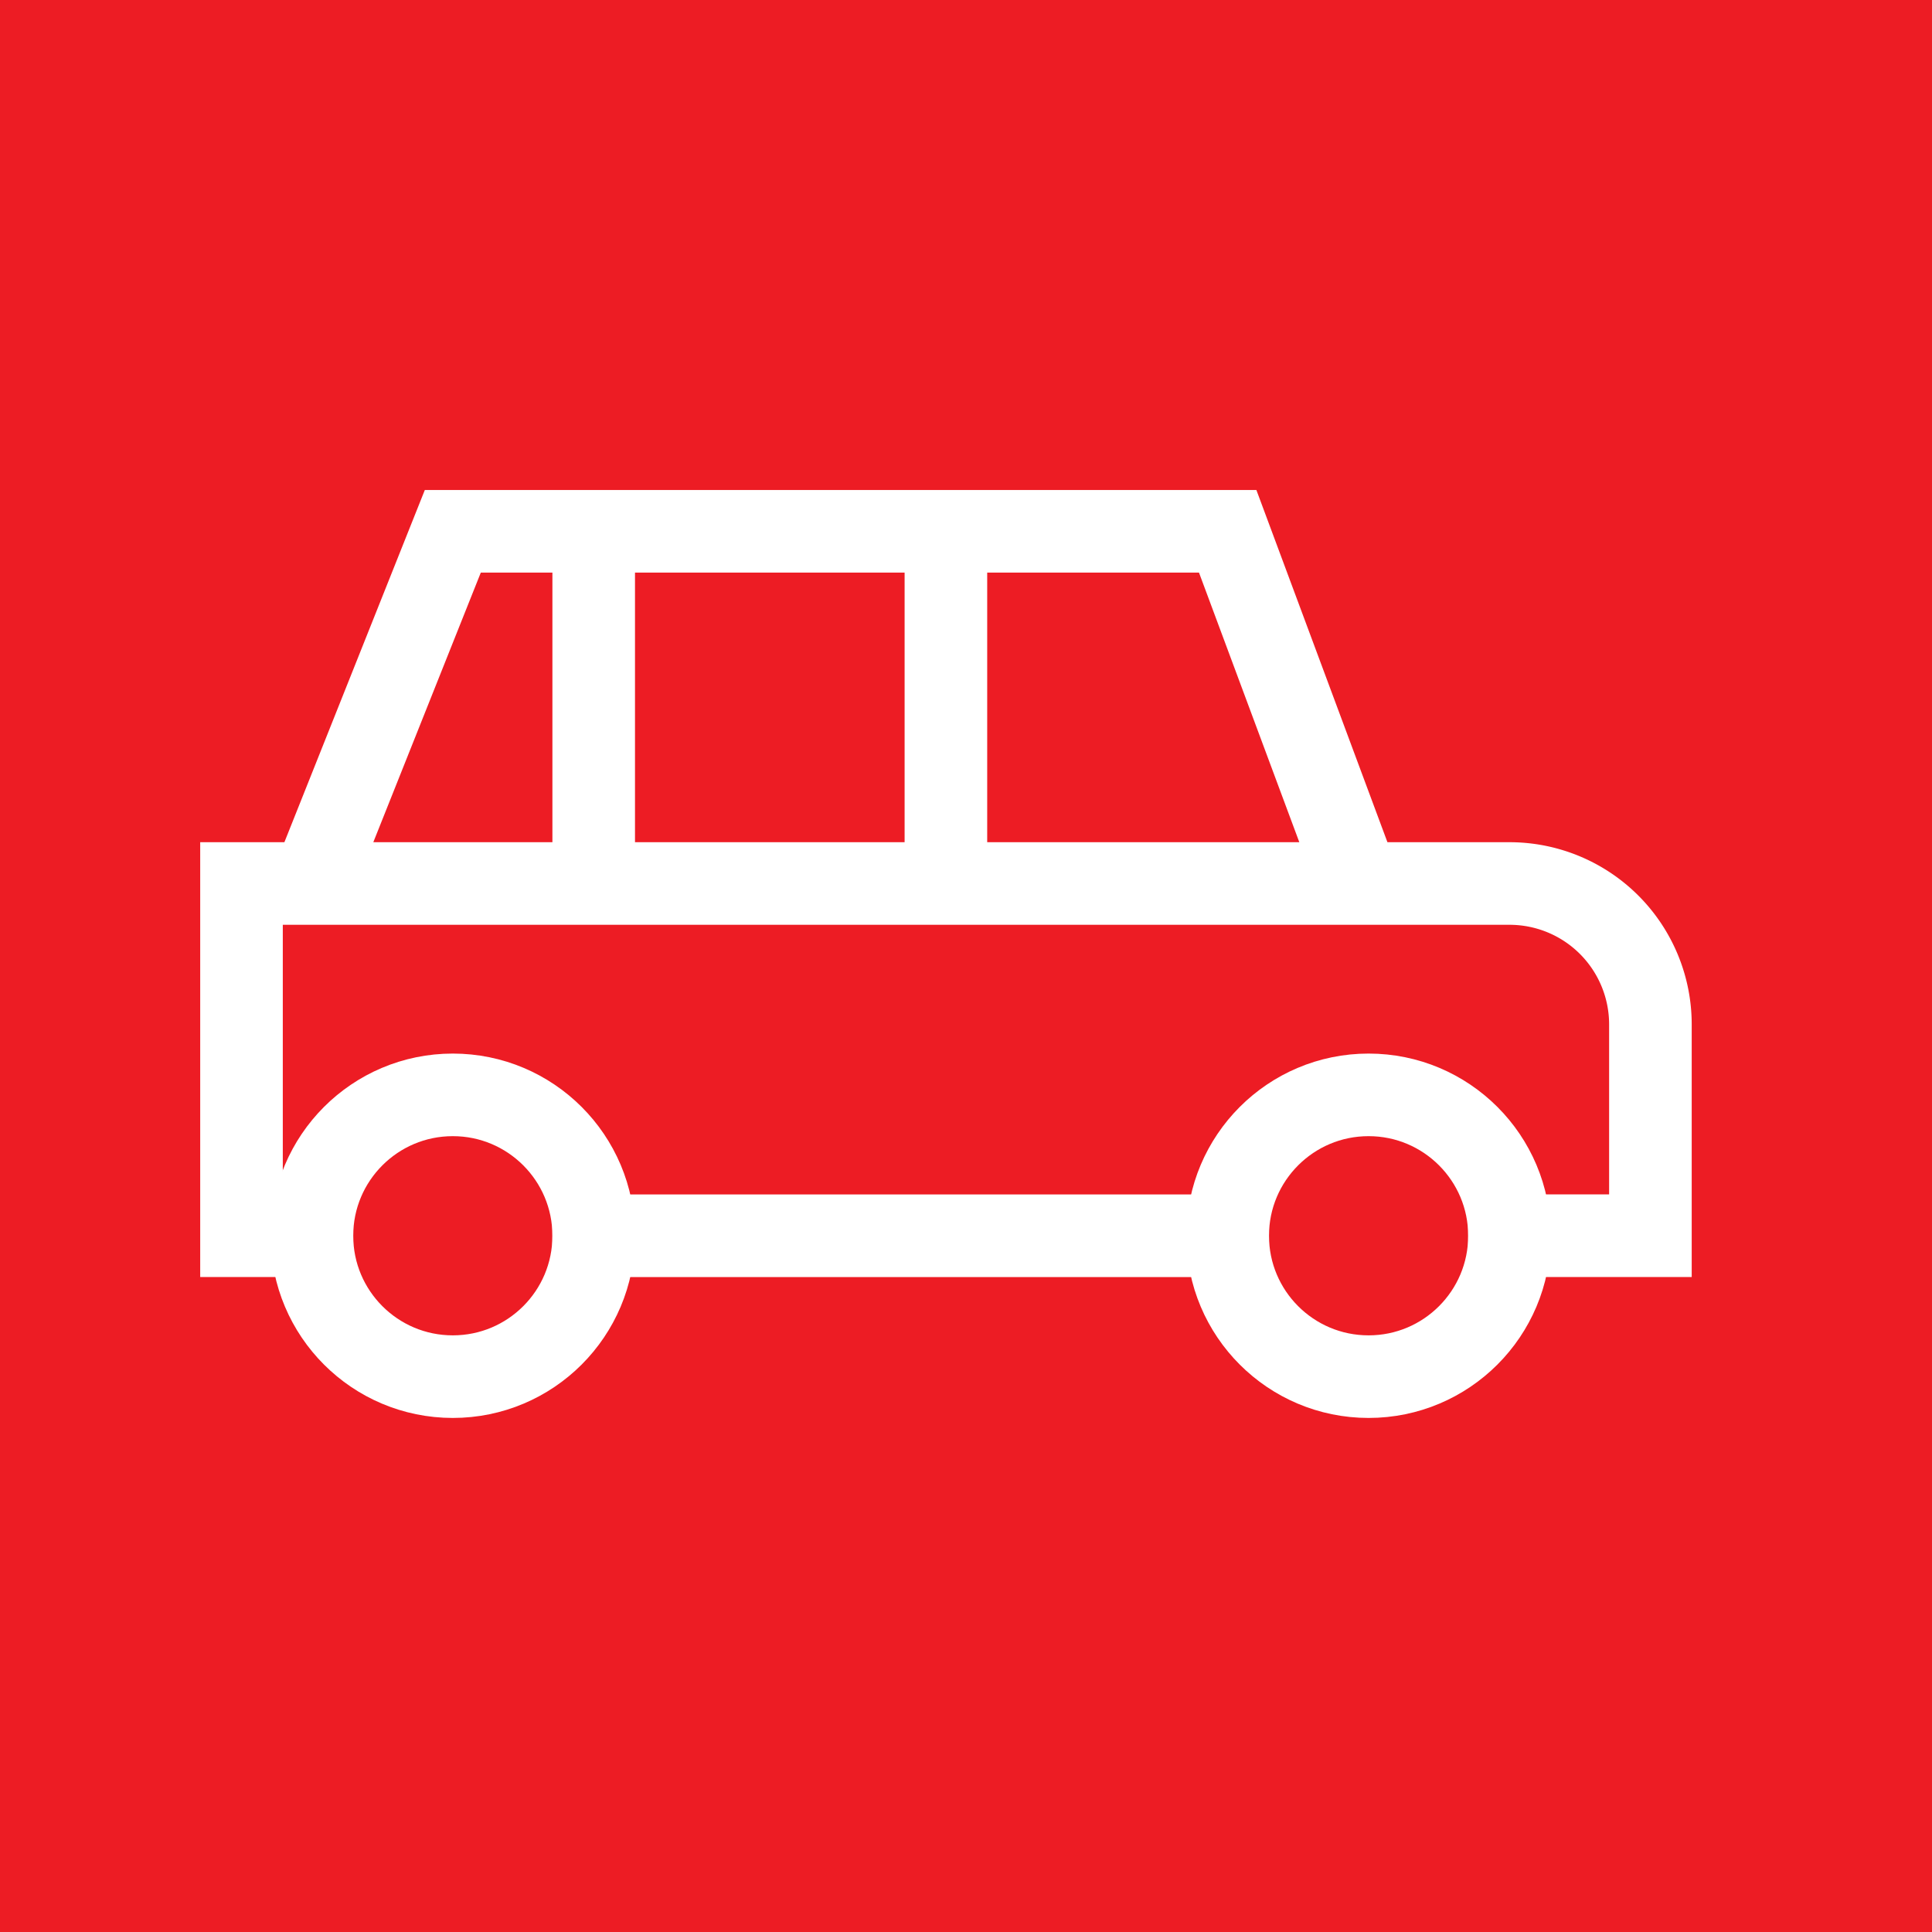 <svg xmlns="http://www.w3.org/2000/svg" width="40" height="40" viewBox="0 0 40 40"><g id="Group_364" data-name="Group 364" transform="translate(-1263 -619)"><rect id="Rectangle_361" data-name="Rectangle 361" width="40" height="40" transform="translate(1263 619)" fill="#ed1c24"></rect><g id="Group_355" data-name="Group 355" transform="translate(300 -515)"><g id="car-alt" transform="translate(968 1145)"><path id="Path_352" data-name="Path 352" d="M3.624,13.9,6.375,7H9.292M2.967,14.292H2v7.292H3.458m-.491-7.292H9.292M24.911,13.7,22.418,7H16.585m9.275,7.292h2.393a2.917,2.917,0,0,1,2.917,2.917v4.375H28.252M25.86,14.292H16.585M9.292,21.585H22.418M9.292,7v7.292M9.292,7h7.292M9.292,14.292h7.292m0,0V7" transform="translate(-2 -7)" fill="none" stroke="#fff" stroke-linecap="square" stroke-width="1.71"></path><circle id="Ellipse_6" data-name="Ellipse 6" cx="2.917" cy="2.917" r="2.917" transform="translate(1.458 11.668)" fill="none" stroke="#fff" stroke-linecap="square" stroke-width="1.71"></circle><circle id="Ellipse_7" data-name="Ellipse 7" cx="2.917" cy="2.917" r="2.917" transform="translate(20.418 11.668)" fill="none" stroke="#fff" stroke-linecap="square" stroke-width="1.71"></circle></g></g></g></svg>